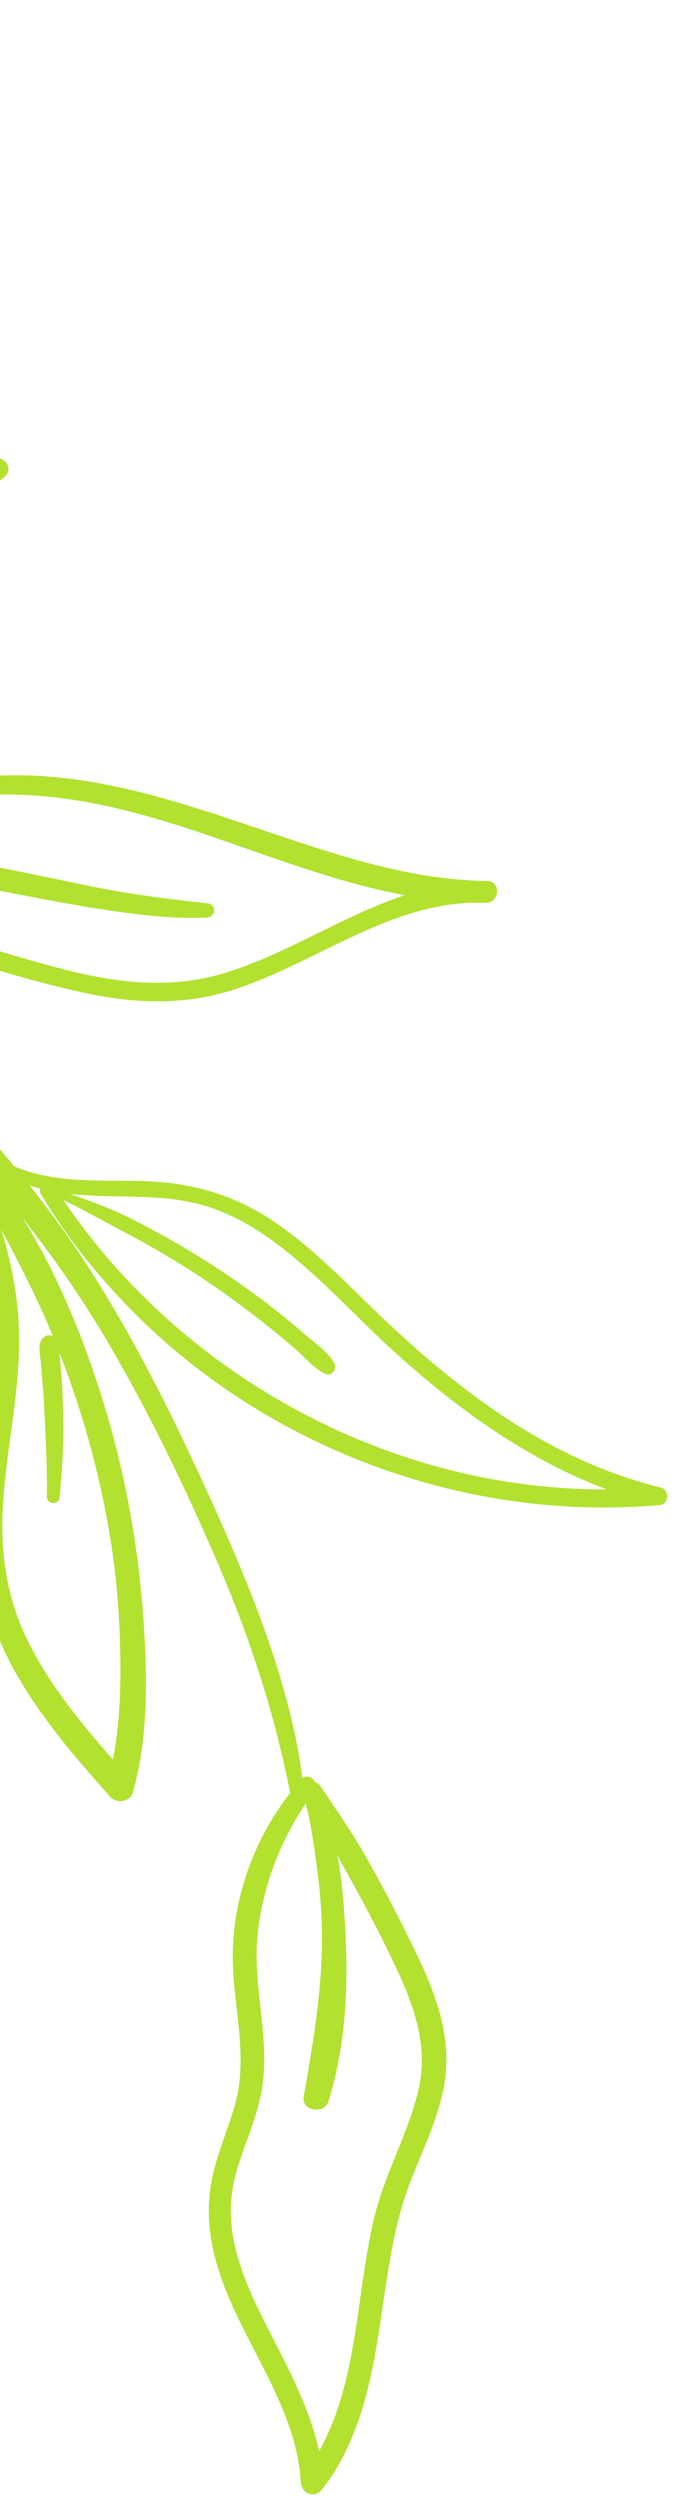 <svg width="84" height="311" viewBox="0 0 84 311" fill="none" xmlns="http://www.w3.org/2000/svg">
<style>
    svg path{animation: mymove 5s infinite linear;}
    @keyframes mymove {
        0%{transform: rotate(-1deg);}
        50%{transform: rotate(8deg);}
        100%{transform: rotate(-1deg);}
    }
</style>
<path d="M-1.231 57.259C-4 59.186 -7.729 58.933 -10.869 58.281C-14.371 57.557 -17.765 56.245 -21.358 56.001C-23.014 55.892 -24.679 56.028 -26.281 56.453C-27.838 56.87 -29.322 57.485 -30.897 57.829C-33.829 58.462 -36.861 58.155 -39.766 57.548C-45.739 56.318 -51.431 54.263 -57.621 54.679C-64.065 55.114 -70.156 57.413 -75.993 60.037C-83.007 63.196 -89.966 66.499 -96.835 69.947C-96.862 69.956 -96.871 69.983 -96.898 69.992C-112.148 62.291 -127.94 55.72 -144.158 50.335C-151.072 48.037 -158.077 45.937 -165.136 44.091C-163.217 44.163 -161.298 44.019 -159.452 43.629C-154.221 42.516 -150.42 39.249 -146.022 36.453C-143.587 34.905 -140.999 33.62 -138.574 32.045C-136.175 30.498 -134.022 28.679 -132.022 26.642C-124.845 19.339 -118.971 8.814 -107.822 7.574C-106.383 7.411 -106.428 5.33 -107.65 4.895C-113.84 2.705 -120.121 0.47 -126.718 0.063C-131.614 -0.245 -136.61 0.569 -141.026 2.778C-146.203 5.375 -149.615 10.262 -154.149 13.728C-158.936 17.375 -163.887 20.47 -167.823 25.113C-171.652 29.629 -174.421 34.86 -175.769 40.634C-175.869 41.059 -175.552 41.34 -175.226 41.349C-175.118 41.493 -174.982 41.62 -174.801 41.711C-174.765 41.729 -174.719 41.747 -174.683 41.765C-174.765 41.747 -174.846 41.729 -174.928 41.711C-184.919 39.475 -195.118 38.009 -205.381 38.416C-207.399 38.498 -207.607 41.656 -205.571 41.575C-203.046 41.475 -200.53 41.466 -198.005 41.575C-191.317 41.855 -184.702 42.851 -178.158 44.218C-181.118 50.191 -182.484 56.661 -182.647 63.322C-182.946 75.449 -179.018 87.757 -171.814 97.504C-167.787 102.952 -162.683 107.233 -157.126 111.052C-150.547 115.577 -143.533 119.704 -138.465 126.012C-137.705 126.962 -135.841 126.437 -135.886 125.143C-136.121 118.22 -136.872 111.188 -138.085 104.364C-139.153 98.364 -140.827 92.364 -143.968 87.106C-147.189 81.703 -151.579 77.205 -155.805 72.598C-157.977 70.227 -160.049 67.775 -161.85 65.105C-163.642 62.453 -164.909 59.53 -166.031 56.553C-167.452 52.779 -168.801 48.743 -171.389 45.765C-170.258 46.037 -169.136 46.317 -168.013 46.607C-158.131 49.15 -148.375 52.182 -138.773 55.621C-140.266 61.223 -140.592 67.286 -140.185 73.024C-139.379 84.336 -135.714 95.676 -129.171 104.988C-127.243 107.74 -124.944 110.192 -122.266 112.219C-119.469 114.328 -116.347 115.939 -113.288 117.631C-107.125 121.052 -101.36 125.134 -96.039 129.749C-95.496 130.22 -94.717 129.876 -94.337 129.414C-90.41 124.627 -93.758 117.188 -95.595 112.201C-97.695 106.482 -100.527 101.224 -104.175 96.355C-107.867 91.404 -111.795 86.698 -115.062 81.449C-119.876 73.721 -124.094 65.539 -130.166 58.815C-117.84 63.612 -105.776 69.132 -94.057 75.295C-94.075 75.377 -94.093 75.458 -94.084 75.558C-93.496 82.336 -93.025 89.115 -92.41 95.884C-91.912 101.377 -91.649 107.079 -90.391 112.473C-89.133 117.867 -85.993 122.22 -82.989 126.763C-79.658 131.804 -76.328 136.844 -72.997 141.885C-69.631 146.98 -66.074 152.003 -63.006 157.297C-62.563 158.067 -61.305 158.356 -60.798 157.451C-57.305 151.198 -55.775 143.677 -55.947 136.555C-56.101 130.211 -57.576 123.984 -60.364 118.274C-63.015 112.835 -66.644 107.921 -70.382 103.187C-76.219 95.794 -82.862 88.318 -86.346 79.467C-84.391 80.553 -82.455 81.657 -80.527 82.78C-67.305 90.472 -54.599 99.034 -42.499 108.391C-44.662 111.26 -46.788 114.075 -48.436 117.287C-50.092 120.536 -51.567 123.939 -52.336 127.514C-53.82 134.347 -52.581 140.863 -49.431 147.044C-45.739 154.311 -41.449 161.316 -37.44 168.42C-35.594 171.687 -33.874 174.927 -33.476 178.719C-33.096 182.294 -33.566 185.905 -33.25 189.488C-32.643 196.321 -29.458 202.828 -24.526 207.579C-23.539 208.53 -21.991 208.059 -21.811 206.665C-20.887 199.615 -17.819 193.108 -15.629 186.402C-13.72 180.574 -12.254 174.565 -12.932 168.393C-13.312 164.936 -14.317 161.569 -15.331 158.257C-16.362 154.872 -17.494 151.515 -18.706 148.184C-23.24 135.822 -29.232 124.093 -36.508 113.133C-34.082 115.097 -31.675 117.079 -29.304 119.106C-22.987 124.509 -16.806 130.102 -10.96 136.012C-8.109 141.424 -4.914 146.646 -2.733 152.401C-0.38 158.61 0.38 164.872 -0.335 171.47C-1.014 177.741 -2.652 183.914 -2.742 190.249C-2.833 196.593 -1.149 202.611 1.964 208.122C5.159 213.77 9.403 218.684 13.702 223.507C14.516 224.421 16.191 224.195 16.543 222.946C18.227 217.009 18.317 210.783 18.037 204.665C17.584 194.656 15.964 184.638 13.05 175.045C10.579 166.918 7.331 158.818 2.842 151.551C6.579 156.311 10.055 161.289 13.159 166.538C18.444 175.479 22.978 184.891 27.087 194.421C31.078 203.67 34.164 213.145 36.11 223.037C31.956 228.385 29.458 234.802 29.014 241.625C28.571 248.467 31.159 255.264 29.195 261.997C28.227 265.309 26.779 268.477 26.227 271.907C25.811 274.441 25.946 277.065 26.462 279.581C28.589 289.826 36.806 298.161 37.431 308.786C37.512 310.216 39.15 310.876 40.083 309.682C44.164 304.451 45.82 298.007 46.906 291.582C47.884 285.799 48.418 279.907 50.092 274.26C51.82 268.459 55.314 263.065 55.54 256.875C55.766 250.911 52.997 245.345 50.409 240.15C48.843 237.01 47.196 233.906 45.458 230.847C43.748 227.824 41.766 225.037 39.847 222.141C39.693 221.915 39.485 221.797 39.25 221.743C38.969 221.136 38.182 220.738 37.63 221.209C37.377 219.254 37.051 217.317 36.626 215.389C34.435 205.48 30.499 195.977 26.326 186.755C21.964 177.126 17.286 167.569 11.629 158.628C9.186 154.763 6.516 151.053 3.692 147.469C4.127 147.614 4.57 147.75 5.014 147.867C4.941 148.076 4.95 148.311 5.104 148.573C8.525 154.266 12.733 159.46 17.485 164.103C34.408 180.61 58.581 189.344 82.138 187.226C83.242 187.126 83.333 185.325 82.274 185.063C75.242 183.352 68.708 180.212 62.69 176.221C57.386 172.701 52.508 168.592 47.893 164.221C43.377 159.94 39.096 155.306 33.892 151.831C28.96 148.537 23.63 147.08 17.738 146.926C12.48 146.781 6.869 147.234 1.91 145.152C1.873 145.134 1.837 145.143 1.801 145.134C-8.272 132.881 -20.299 122.156 -32.471 112.111C-25.259 113.314 -18.236 115.233 -11.222 117.36C-4.118 119.514 2.959 121.849 10.208 123.45C16.552 124.853 22.815 125.125 29.06 123.125C39.549 119.758 48.979 111.821 60.454 112.319C62.201 112.31 62.391 109.631 60.617 109.595C52.906 109.495 45.513 107.477 38.218 105.106C25.684 101.025 13.358 95.938 -0.072 96.481C-12.462 96.979 -24.625 101.106 -34.471 108.672C-34.987 108.853 -35.512 109.034 -36.028 109.242C-51.531 96.798 -68.083 85.667 -85.477 76.037C-86.274 75.594 -87.088 75.169 -87.885 74.734C-88.075 73.965 -88.238 73.196 -88.364 72.408C-88.382 72.309 -88.409 72.209 -88.446 72.128C-82.681 72.698 -77.079 75.015 -71.242 75.087C-68.002 75.132 -64.988 74.309 -61.92 73.377C-58.499 72.345 -55.268 71.684 -51.685 72.146C-48.227 72.589 -44.888 73.63 -41.44 74.164C-38.49 74.617 -35.521 74.707 -32.553 74.481C-20.163 73.531 -8.878 67.105 0.543 59.349C1.955 58.191 0.181 56.272 -1.231 57.259ZM-30.734 109.921C-28.055 109.224 -25.295 108.862 -22.526 108.681C-14.688 108.183 -6.923 109.504 0.742 110.961C4.887 111.749 9.014 112.581 13.186 113.197C17.322 113.812 21.566 114.346 25.747 114.138C26.86 114.084 27.005 112.5 25.856 112.382C20.851 111.839 15.937 111.206 10.996 110.192C2.842 108.527 -5.312 106.617 -13.638 106.056C-18.715 105.712 -23.693 105.966 -28.562 106.998C-24.272 104.436 -19.648 102.409 -14.86 101.034C-8.869 99.305 -2.652 98.581 3.584 98.916C10.055 99.26 16.335 100.825 22.489 102.789C31.711 105.74 40.834 109.595 50.363 111.36C47.829 112.219 45.35 113.287 42.942 114.437C37.838 116.862 32.824 119.668 27.358 121.215C20.661 123.107 14.046 122.183 7.412 120.455C-5.312 117.124 -17.729 112.138 -30.734 109.921ZM38.046 224.358C38.734 227.046 39.123 229.879 39.476 232.603C39.883 235.725 40.119 238.883 40.064 242.033C39.956 248.368 38.897 254.603 37.793 260.821C37.476 262.622 40.354 263.083 40.87 261.418C42.834 255.155 43.295 248.522 43.051 241.987C42.933 238.739 42.716 235.499 42.245 232.286C42.173 231.779 42.074 231.29 41.983 230.793C42.49 231.716 42.988 232.63 43.494 233.544C45.286 236.766 46.997 240.033 48.608 243.354C51.087 248.467 53.413 253.906 52.137 259.698C50.897 265.291 47.893 270.314 46.562 275.907C44.291 285.437 44.58 296.233 39.712 304.921C38.752 300.55 36.806 296.459 34.761 292.441C32.471 287.943 29.938 283.382 29.023 278.368C28.553 275.762 28.634 273.147 29.313 270.576C30.209 267.201 31.766 264.033 32.462 260.603C33.802 254.069 31.431 247.49 32.037 240.901C32.607 234.992 34.743 229.263 38.046 224.358ZM0.154 152.963C2.072 156.546 3.937 160.148 5.584 163.877C5.928 164.655 6.254 165.442 6.579 166.23C6.054 165.904 5.34 166.257 5.086 166.809C4.733 167.596 4.987 168.529 5.068 169.352C5.14 170.158 5.213 170.963 5.276 171.768C5.403 173.325 5.502 174.882 5.566 176.438C5.702 179.669 5.901 182.918 5.828 186.149C5.81 187.181 7.349 187.28 7.43 186.248C7.702 182.927 7.964 179.633 7.883 176.293C7.846 174.628 7.774 172.954 7.656 171.289C7.593 170.438 7.521 169.587 7.439 168.737C7.421 168.583 7.412 168.429 7.394 168.284C10.326 175.769 12.462 183.561 13.747 191.507C14.525 196.312 14.905 201.172 14.969 206.032C15.032 210.331 14.887 214.675 14.055 218.901C10.027 214.303 6.1 209.525 3.412 204.032C0.543 198.176 -0.072 192.113 0.471 185.687C1.005 179.398 2.38 173.171 2.38 166.845C2.389 162.148 1.566 157.488 0.154 152.963ZM-3.457 144.003C-2.471 145.116 -1.493 146.247 -0.534 147.397C-0.959 147.415 -1.385 147.65 -1.665 147.994C-2.217 146.646 -2.815 145.315 -3.457 144.003ZM7.883 149.279C10.598 150.61 13.222 152.085 15.892 153.496C18.869 155.071 21.765 156.782 24.589 158.619C27.485 160.51 30.272 162.556 32.978 164.7C34.3 165.75 35.594 166.818 36.861 167.922C38.01 168.927 39.114 170.302 40.526 170.918C41.259 171.234 41.956 170.32 41.63 169.66C40.906 168.23 39.277 167.162 38.073 166.112C36.734 164.954 35.377 163.813 33.974 162.727C31.25 160.601 28.408 158.628 25.494 156.782C22.498 154.89 19.403 153.144 16.236 151.56C13.81 150.347 11.249 149.406 8.679 148.519C11.892 148.881 15.177 148.781 18.489 148.935C21.367 149.062 24.191 149.451 26.906 150.465C29.919 151.587 32.653 153.334 35.187 155.306C40.3 159.288 44.635 164.175 49.44 168.501C57.16 175.443 65.784 181.642 75.522 185.289C71.206 185.298 66.889 184.954 62.626 184.257C40.644 180.637 20.345 167.732 7.883 149.279ZM-40.852 109.667C-40.644 109.83 -40.444 109.993 -40.236 110.156C-40.444 110.274 -40.626 110.427 -40.734 110.636C-43.051 114.681 -44.055 119.269 -43.874 123.921C-43.531 132.663 -39.675 140.419 -35.919 148.121C-32.209 155.741 -28.336 163.768 -28.797 172.465C-28.897 174.348 -25.964 174.529 -25.874 172.646C-25.648 167.976 -26.544 163.406 -28.028 158.999C-30.707 151.089 -35.205 143.976 -37.992 136.111C-40.39 129.342 -42.028 121.405 -39.25 114.581C-35.367 120.455 -31.784 126.536 -28.607 132.817C-25.512 138.944 -22.661 145.189 -20.236 151.614C-19.005 154.872 -17.874 158.175 -16.869 161.515C-15.892 164.737 -15.023 168.058 -15.014 171.443C-15.005 177.615 -17.204 183.362 -19.521 188.982C-21.43 193.606 -23.259 198.321 -24.317 203.217C-28.471 198.113 -30.408 191.859 -30.39 185.162C-30.381 181.841 -30.227 178.438 -31.105 175.198C-32.028 171.787 -33.874 168.737 -35.603 165.687C-37.675 162.031 -39.748 158.374 -41.82 154.727C-43.621 151.551 -45.513 148.41 -47.069 145.098C-48.517 142.003 -49.63 138.718 -49.784 135.27C-49.92 132.175 -49.404 129.107 -48.544 126.147C-47.675 123.161 -46.426 120.292 -44.978 117.541C-43.594 114.916 -42.309 112.247 -40.852 109.667ZM-176.412 45.15C-170.946 48.489 -169.733 55.53 -167.099 60.915C-161.678 72.028 -150.728 79.178 -144.981 90.056C-142.185 95.35 -140.529 101.034 -139.651 106.943C-138.954 111.658 -138.954 116.391 -138.89 121.134C-143.886 116.075 -150.067 112.355 -155.895 108.319C-161.316 104.563 -166.176 100.337 -170.032 94.952C-173.425 90.21 -176.014 84.852 -177.661 79.259C-180.548 69.458 -180.539 59.195 -178.122 49.367C-178.023 50.136 -177.887 50.906 -177.742 51.63C-177.67 52.001 -177.579 52.372 -177.489 52.743C-177.661 52.869 -177.796 53.05 -177.806 53.277C-177.887 55.684 -177.217 58.073 -176.602 60.381C-176.014 62.598 -175.308 64.788 -174.493 66.933C-172.81 71.404 -170.566 75.494 -167.86 79.431C-167.543 79.893 -166.774 79.377 -167.045 78.897C-169.28 74.888 -171.172 70.607 -172.738 66.291C-173.326 64.662 -173.833 63.005 -174.285 61.34C-167.027 75.793 -152.646 86.291 -148.945 102.527C-148.728 103.486 -147.28 103.206 -147.443 102.228C-148.239 97.368 -150.085 92.888 -152.601 88.671C-157 81.305 -162.864 74.997 -167.751 67.965C-170.131 64.535 -172.285 60.906 -173.851 57.023C-174.611 55.141 -175.208 53.195 -175.606 51.204C-176.005 49.195 -175.968 47.114 -176.412 45.15ZM-172.928 40.064C-161.497 30.362 -150.303 20.154 -136.23 14.425C-134.954 13.909 -135.895 12 -137.162 12.515C-151.045 18.154 -162.773 28.045 -173.552 38.272C-171.317 33.294 -168.339 28.579 -164.511 24.697C-160.529 20.66 -155.624 17.9 -151.28 14.325C-147.081 10.868 -143.868 6.37 -138.709 4.226C-134.356 2.416 -129.234 2.352 -124.628 2.995C-120.582 3.556 -116.655 4.732 -112.79 6.054C-116.265 7.42 -119.433 9.692 -122.184 12.117C-126.275 15.737 -129.524 20.127 -133.298 24.036C-135.28 26.081 -137.415 28.009 -139.814 29.557C-142.239 31.122 -144.827 32.416 -147.262 33.973C-149.551 35.439 -151.651 37.195 -153.986 38.589C-156.049 39.819 -158.248 40.643 -160.592 41.15C-164.783 42.064 -168.991 41.666 -172.928 40.064ZM-136.103 56.589C-134.275 59.91 -133.089 63.657 -132.067 67.268C-129.967 74.671 -128.383 82.345 -124.456 89.06C-120.139 96.436 -113.777 102.219 -107.496 107.893C-106.41 108.871 -104.663 107.414 -105.749 106.382C-109.243 103.088 -112.727 99.776 -115.885 96.147C-118.664 92.952 -121.225 89.513 -123.143 85.721C-124.845 82.363 -126.021 78.789 -127.053 75.187C-128.094 71.567 -129.053 67.929 -130.266 64.354C-130.782 62.834 -131.379 61.376 -132.022 59.947C-129.288 62.987 -126.908 66.381 -124.745 69.811C-121.822 74.436 -119.18 79.241 -116.22 83.857C-113.125 88.689 -109.469 93.052 -106.039 97.64C-102.509 102.364 -99.803 107.459 -97.767 112.998C-97.07 114.898 -96.383 116.835 -95.84 118.808C-95.876 118.781 -95.903 118.753 -95.939 118.726C-96.075 118.636 -96.22 118.545 -96.365 118.464C-96.591 118.346 -96.826 118.31 -97.07 118.265C-97.405 118.201 -97.731 118.609 -97.641 118.916C-97.541 119.26 -97.414 119.568 -97.269 119.894C-97.17 120.111 -97.079 120.292 -96.935 120.482C-96.88 120.554 -96.835 120.618 -96.781 120.69C-96.772 120.699 -96.772 120.708 -96.763 120.717C-96.754 120.726 -96.745 120.744 -96.736 120.763C-96.555 121.061 -96.383 121.351 -96.238 121.668C-96.165 121.821 -96.093 121.984 -96.03 122.138C-96.002 122.211 -95.975 122.274 -95.957 122.346C-95.948 122.373 -95.939 122.41 -95.93 122.437C-95.831 122.772 -95.749 123.107 -95.695 123.441C-95.668 123.595 -95.65 123.758 -95.631 123.912C-95.631 123.93 -95.622 124.048 -95.622 124.066C-95.622 124.138 -95.613 124.211 -95.613 124.283C-95.604 124.627 -95.595 124.971 -95.622 125.315C-95.65 125.668 -95.695 125.93 -95.758 126.22C-95.812 126.428 -95.785 126.636 -95.695 126.817C-101.134 122.183 -107.007 118.21 -113.188 114.636C-116.048 112.98 -118.944 111.314 -121.487 109.188C-123.994 107.088 -126.076 104.473 -127.795 101.703C-130.736 96.979 -132.972 91.803 -134.546 86.472C-136.049 81.395 -136.881 76.173 -137.189 70.897C-137.47 66.028 -137.062 61.25 -136.501 56.435C-136.384 56.48 -136.248 56.535 -136.103 56.589ZM-90.247 77.332C-89.55 80.933 -88.681 84.499 -87.631 88.02C-86.21 92.78 -84.59 97.739 -81.957 101.984C-79.296 106.264 -75.35 109.504 -73.133 114.084C-71.106 118.256 -70.445 122.708 -70.735 127.315C-70.843 128.962 -68.246 129.125 -68.174 127.469C-67.984 123.007 -69.006 118.455 -70.825 114.391C-72.853 109.866 -76.355 106.509 -79.097 102.463C-81.848 98.418 -83.369 93.558 -84.744 88.879C-84.382 89.459 -84.02 90.038 -83.64 90.608C-77.034 100.518 -68.083 108.871 -62.843 119.677C-60.101 125.333 -58.698 131.559 -58.753 137.849C-58.798 143.569 -60.065 148.917 -62.155 154.13C-65.685 149.225 -68.889 144.066 -72.21 139.025C-75.486 134.057 -78.762 129.089 -82.038 124.129C-83.55 121.84 -85.151 119.568 -86.373 117.106C-87.568 114.699 -88.238 112.111 -88.663 109.468C-89.559 103.948 -89.885 98.309 -90.491 92.744C-91.097 87.196 -91.84 81.657 -92.473 76.11C-91.74 76.508 -90.998 76.924 -90.247 77.332ZM-6.634 61.585C-10.353 64.29 -14.326 66.644 -18.543 68.499C-24.145 70.96 -30.218 72.508 -36.363 72.454C-39.657 72.427 -42.816 71.847 -46.01 71.114C-49.151 70.399 -52.336 69.675 -55.576 69.865C-58.807 70.055 -61.821 71.187 -64.916 72.028C-68.083 72.888 -71.187 73.078 -74.436 72.635C-78.672 72.055 -82.762 70.879 -86.953 70.336C-83.595 69.359 -80.192 68.517 -76.762 67.847C-58.59 64.281 -39.947 65.024 -21.557 65.82C-20.191 65.883 -20.055 63.784 -21.43 63.693C-26.752 63.358 -32.082 63.132 -37.422 63.014C-56.011 62.607 -74.997 64.001 -92.69 70.092C-92.772 70.119 -92.853 70.146 -92.925 70.173C-94.093 70.58 -93.296 72.092 -92.301 72.028C-91.812 71.992 -91.333 71.983 -90.844 71.983C-91.007 72.236 -91.088 72.544 -91.034 72.924C-91.025 72.96 -91.016 73.006 -91.016 73.042C-92.301 72.363 -93.586 71.693 -94.871 71.033C-87.468 67.829 -80.219 64.254 -72.771 61.15C-66.708 58.625 -60.237 56.544 -53.594 57.213C-47.513 57.82 -41.82 60.48 -35.702 60.879C-32.399 61.096 -29.548 60.309 -26.426 59.385C-23.15 58.417 -20.028 58.852 -16.779 59.702C-13.503 60.553 -10.009 61.585 -6.634 61.585Z" fill="#B2E130"/>
</svg>
